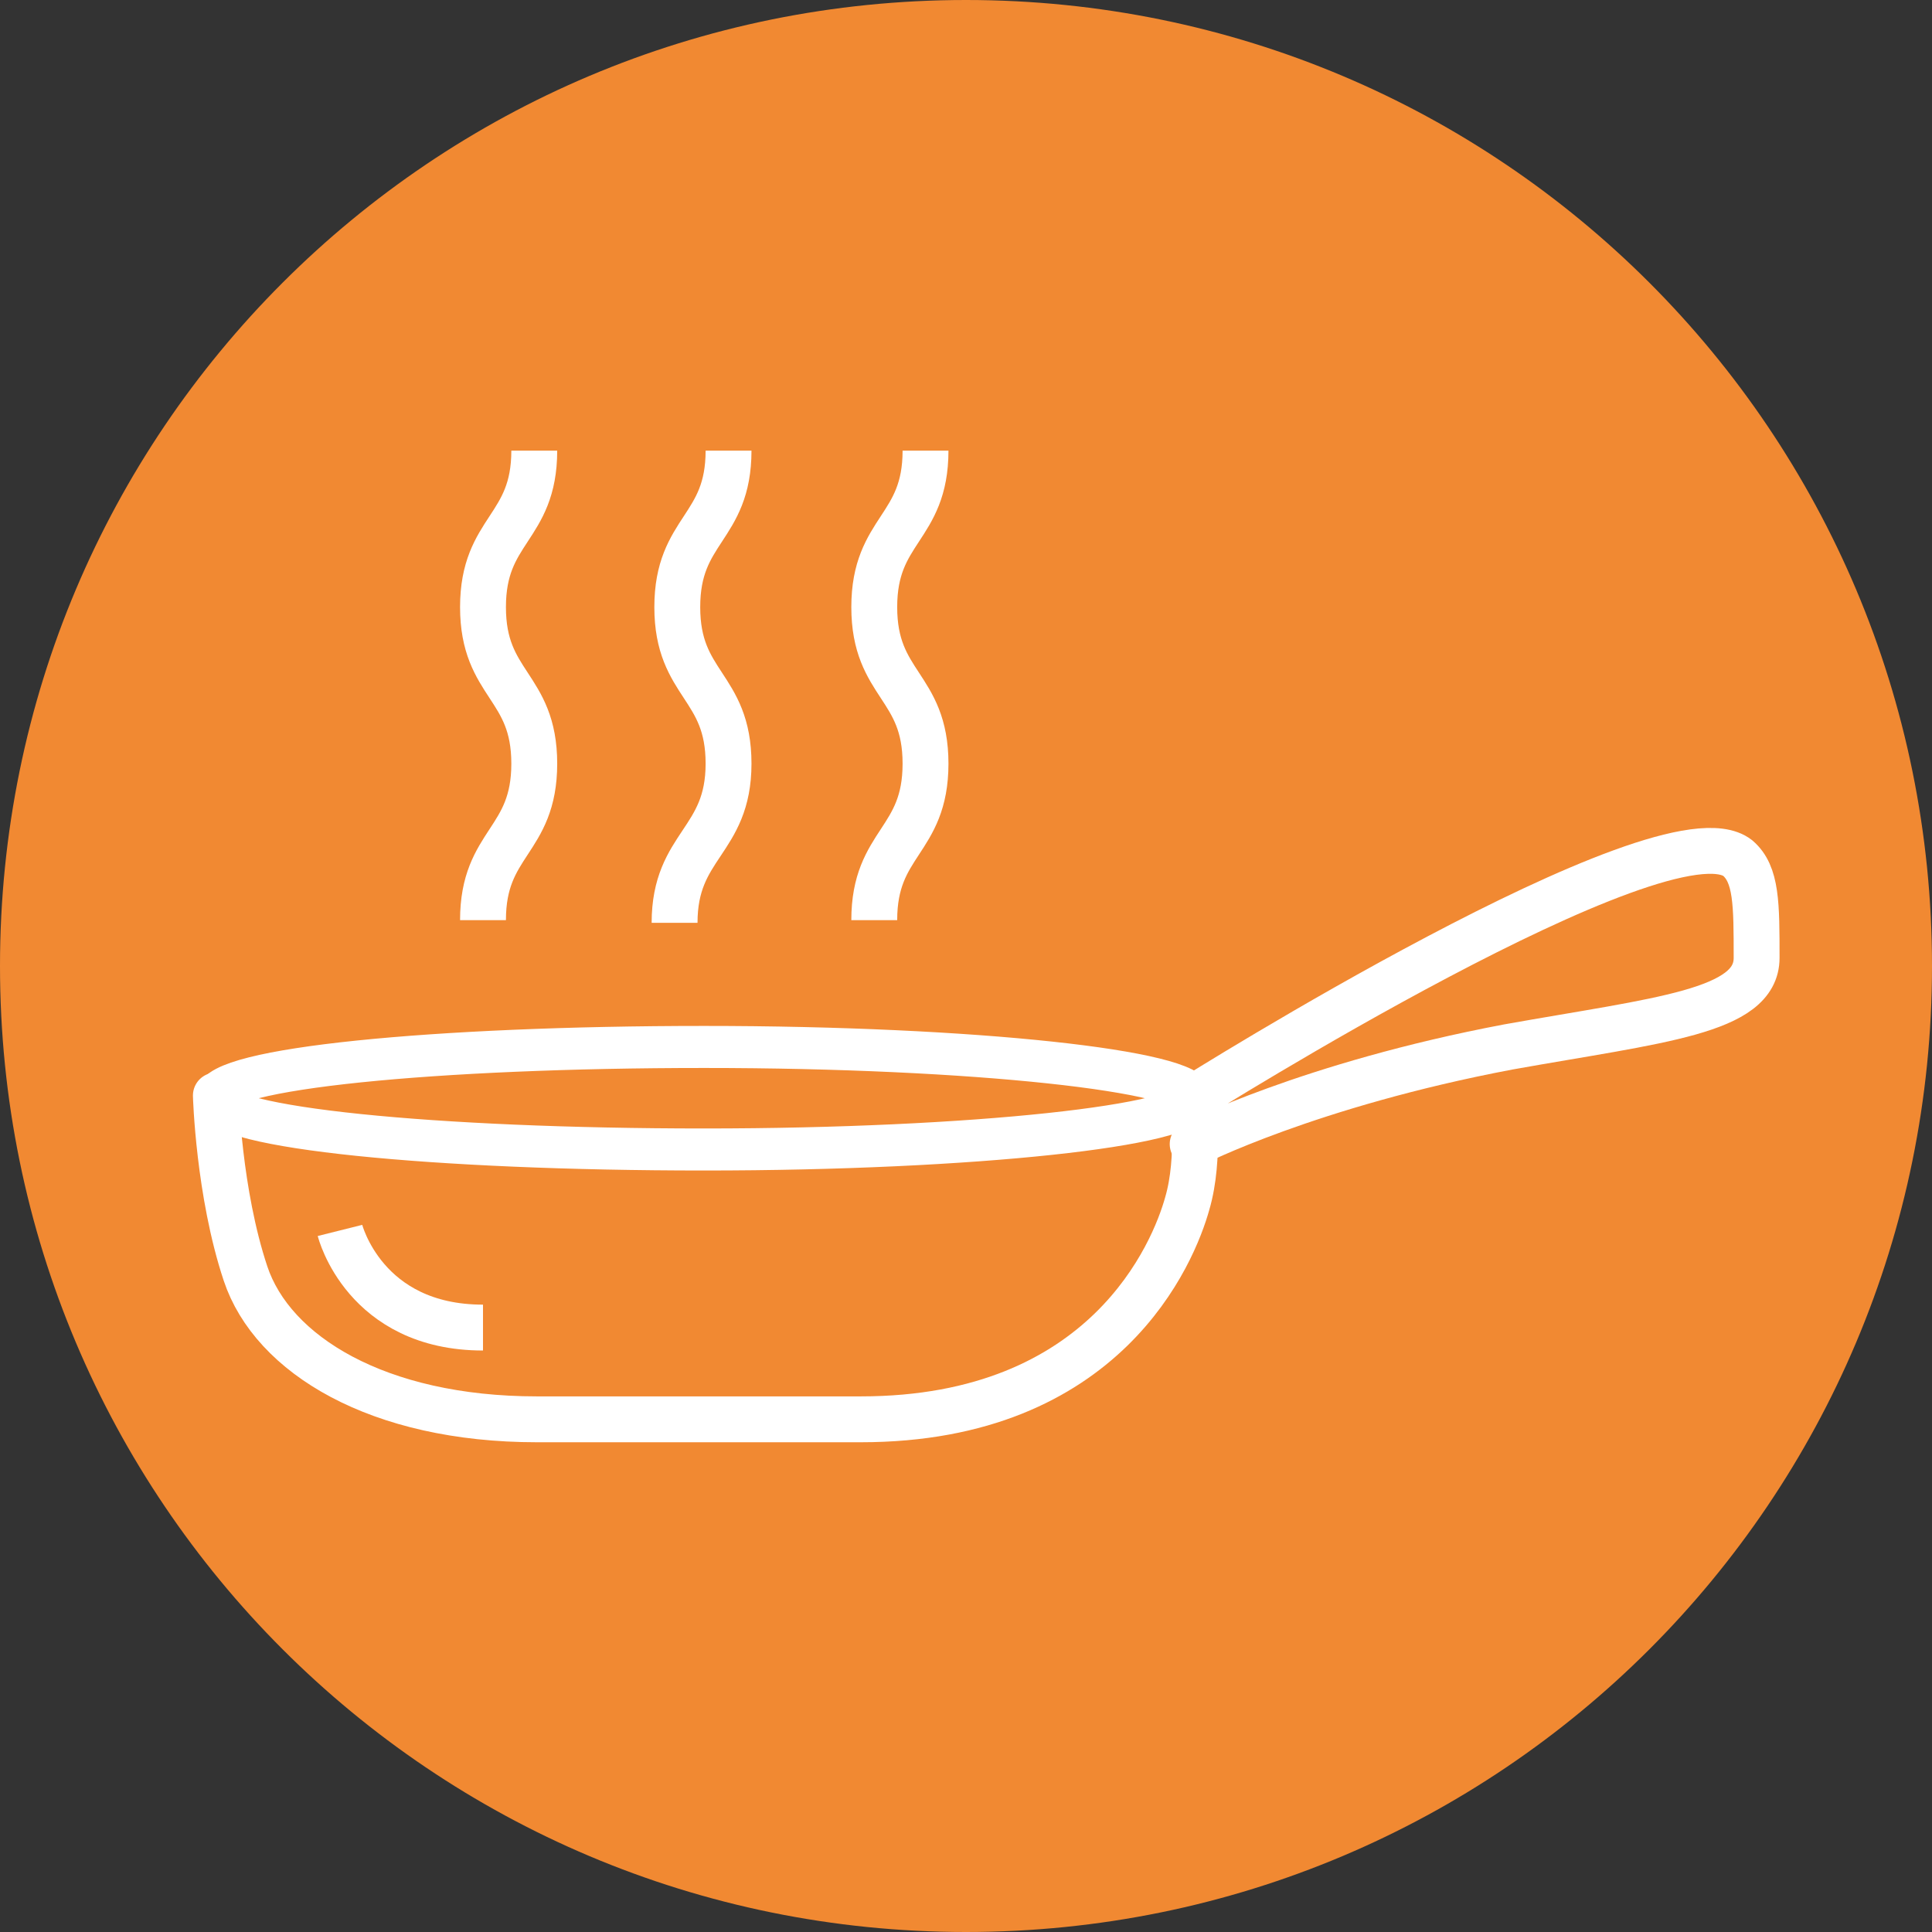 <svg xmlns="http://www.w3.org/2000/svg" xmlns:xlink="http://www.w3.org/1999/xlink" id="Livello_2_1_" x="0px" y="0px" viewBox="0 0 71.6 71.6" style="enable-background:new 0 0 71.6 71.6;" xml:space="preserve"><rect x="0" y="0" width="71.6" height="71.6" fill="#333333" stroke="none"/><style type="text/css">	.st0{fill:#F18932;}	.st1{clip-path:url(#SVGID_2_);fill:#FFFFFF;}	.st2{clip-path:url(#SVGID_4_);fill:#FFFFFF;}	.st3{fill:#FFFFFF;}	.st4{fill:none;stroke:#FFFFFF;stroke-width:1.7;stroke-linecap:round;stroke-linejoin:round;stroke-miterlimit:10;}	.st5{fill:none;stroke:#FFFFFF;stroke-width:1.7;stroke-linejoin:round;stroke-miterlimit:10;}	.st6{fill:none;stroke:#908FB2;stroke-width:1.7;stroke-miterlimit:10;}	.st7{fill:none;stroke:#FFFFFF;stroke-width:1.558;stroke-miterlimit:10;}	.st8{fill:none;stroke:#FFFFFF;stroke-width:1.7;stroke-miterlimit:10;}</style><g id="Livello_1-2">	<g>		<g>			<path class="st0" d="M35.8,71.6c19.8,0,35.8-16,35.8-35.8S55.6,0,35.8,0S0,16,0,35.8S16,71.6,35.8,71.6"></path>		</g>	</g></g><g>	<g>		<g>			<defs>				<rect id="SVGID_1_" x="89.8" y="29.9" width="48" height="48"></rect>			</defs>			<clipPath id="SVGID_2_">				<use xlink:href="#SVGID_1_" style="overflow:visible;"></use>			</clipPath>			<path class="st1" d="M107.4,73.1c-7.1,0-12.8-5.7-12.8-12.8s5.7-12.8,12.8-12.8s12.8,5.7,12.8,12.8S114.5,73.1,107.4,73.1     M107.4,45.9c-7.9,0-14.4,6.5-14.4,14.4s6.5,14.4,14.4,14.4s14.4-6.5,14.4-14.4S115.4,45.9,107.4,45.9"></path>		</g>		<g>			<defs>				<rect id="SVGID_3_" x="89.8" y="29.9" width="48" height="48"></rect>			</defs>			<clipPath id="SVGID_4_">				<use xlink:href="#SVGID_3_" style="overflow:visible;"></use>			</clipPath>			<path class="st2" d="M135.1,37.9l-8,8c-0.2,0.2-0.4,0.5-0.6,0.8c-0.2,0.4-0.6,0.7-1.1,0.8s-1-0.1-1.3-0.4l-3.5-3.5    c-0.3-0.3-0.5-0.8-0.4-1.3s0.4-0.9,0.8-1.1c0.3-0.1,0.6-0.3,0.8-0.6l8-8c0.7-0.7,1.6-1.1,2.6-1.1c2.1,0,3.7,1.7,3.7,3.7    C136.2,36.2,135.8,37.2,135.1,37.9z M123.1,48.3l-1.5,1.5l0,0c-0.2-0.3-0.4-0.6-0.7-0.9c-0.1-0.1-0.2-0.2-0.2-0.3    c-0.2-0.2-0.4-0.5-0.6-0.7c-0.1-0.1-0.2-0.2-0.3-0.3c-0.2-0.2-0.4-0.4-0.7-0.6c-0.1-0.1-0.2-0.2-0.3-0.2    c-0.3-0.2-0.6-0.5-0.9-0.7l0,0l1.5-1.5L123.1,48.3z M107.4,76.3c-8.8,0-16-7.2-16-16s7.2-16,16-16c3.3,0,6.3,1,8.8,2.7    c0.3,0.2,0.6,0.4,0.9,0.7c0.1,0.1,0.3,0.2,0.4,0.3c0.3,0.2,0.6,0.5,0.8,0.7c0.2,0.2,0.5,0.4,0.7,0.7c0.2,0.3,0.5,0.5,0.7,0.8    c0.1,0.1,0.2,0.3,0.3,0.4c0.2,0.3,0.4,0.6,0.6,0.9c1.7,2.5,2.7,5.6,2.7,8.8C123.4,69.1,116.2,76.3,107.4,76.3z M132.5,29.9    c-1.4,0-2.8,0.6-3.8,1.6l-8,8c-0.1,0.1-0.2,0.2-0.4,0.3c-0.9,0.5-1.5,1.3-1.7,2.3c-0.1,0.4,0,0.7,0,1.1l-2.1,2.1    c-2.7-1.6-5.8-2.5-9.1-2.5c-9.7,0-17.6,7.9-17.6,17.6S97.7,78,107.4,78S125,70,125,60.3c0-3.3-0.9-6.5-2.5-9.1l2.1-2.1    c0.2,0,0.4,0.1,0.6,0.1s0.3,0,0.5,0c1-0.2,1.8-0.8,2.3-1.7c0.1-0.1,0.2-0.3,0.3-0.4l8-8c1-1,1.6-2.3,1.6-3.8    C137.8,32.3,135.4,29.9,132.5,29.9z"></path>		</g>	</g>			<rect x="131.8" y="33.5" transform="matrix(0.707 -0.707 0.707 0.707 13.967 104.04)" class="st3" width="1.6" height="3.4"></rect>			<rect x="129.4" y="35.9" transform="matrix(0.707 -0.707 0.707 0.707 11.567 103.046)" class="st3" width="1.6" height="3.4"></rect>	<g>		<path class="st3" d="M107.4,69.1v1.6c5.7,0,10.4-4.7,10.4-10.4h-1.6C116.2,65.2,112.3,69.1,107.4,69.1"></path>	</g></g><g>	<path d="M40,121.1c7.1,0,14.2,0,21.3,0c0.2,0,0.4,0,0.5-0.1c1.4-0.4,2.7-0.8,4.1-1.2c0.2-0.1,0.3-0.2,0.3-0.4  c0-1.4,0.8-2.5,2.1-2.9c2.9-0.9,5.8-1.8,8.7-2.7c1.9-0.6,3.9-1.2,5.8-1.8c2-0.7,3.8,0.9,3.7,2.9c-0.1,1.3-0.9,2.2-2.1,2.6  c-4.8,1.5-9.7,3-14.5,4.5c-1.3,0.4-2.4,0-3.1-1c-0.1-0.2-0.2-0.2-0.4-0.1c-1.2,0.4-2.5,0.7-3.7,1.1c-0.2,0-0.3,0.1-0.3,0.3  c-0.4,1.3-0.8,2.6-1.3,3.9c-1.1,2.8-3.3,4.5-6.3,5.2c-0.5,0.1-1,0.1-1.6,0.1c-8.7,0-17.5,0-26.2,0c-3.6,0-6.8-2.3-8-5.7  c-0.4-1.2-0.8-2.4-1.2-3.6c-0.2-0.7,0.1-1.1,0.8-1.1C25.8,121.1,32.9,121.1,40,121.1C40,121.1,40,121.1,40,121.1z M53.4,130.3  c3,0,5.7-1.9,6.7-4.8c0.3-0.8,0.6-1.7,0.8-2.5c0.1-0.3-0.2-0.8-0.5-0.8c-5.5,0-39.4,0-40.9,0c-0.1,0-0.2,0-0.4,0  c0,0.1,0.1,0.2,0.1,0.3c0.3,0.9,0.6,1.8,0.9,2.7c1.1,3.2,3.7,5.1,7.1,5.1C29.2,130.3,53.2,130.3,53.4,130.3z M67.5,119.4  c0,1,0.9,2,2.2,1.6c1.8-0.6,3.7-1.2,5.6-1.7c3-0.9,6-1.9,9-2.8c0.4-0.1,0.7-0.4,0.9-0.8c0.3-0.6,0.3-1.4-0.2-2  c-0.4-0.5-1-0.7-1.8-0.4c-1.5,0.5-3,0.9-4.4,1.4c-3.4,1-6.7,2.1-10.1,3.1C67.9,118,67.5,118.6,67.5,119.4z"></path>	<path d="M49.3,102.8c0,1-0.4,1.8-1,2.6c-0.7,0.9-1,1.8-0.7,2.9c0.1,0.4,0.3,0.9,0.6,1.3c0.4,0.6,0.9,1.2,1.1,2  c0.3,1.4,0.1,2.8-0.8,4c-0.5,0.7-0.9,1.5-0.9,2.4c0,0.3-0.3,0.6-0.6,0.5c-0.3,0-0.6-0.2-0.6-0.6c0-0.9,0.2-1.7,0.7-2.4  c0.2-0.3,0.4-0.5,0.6-0.8c0.8-1,0.9-2.8-0.2-4.1c-1-1.3-1.3-2.7-0.9-4.3c0.1-0.5,0.4-1,0.7-1.4c0.4-0.6,0.8-1.1,0.9-1.8  c0-0.2,0-0.4,0.1-0.6c0-0.4,0.3-0.7,0.6-0.7c0.4,0,0.6,0.3,0.6,0.7C49.3,102.7,49.3,102.7,49.3,102.8z"></path>	<path d="M41.6,102.7c0,0.9-0.3,1.6-0.7,2.3c-0.1,0.2-0.3,0.4-0.5,0.6c-0.9,1.3-0.9,2.8,0.1,4.1c0.5,0.6,0.9,1.3,1,2.1  c0.2,1.3,0,2.5-0.7,3.5c-0.3,0.5-0.6,1-0.9,1.5c-0.1,0.3-0.1,0.6-0.1,0.9c0,0.4-0.3,0.6-0.6,0.6c-0.3,0-0.6-0.3-0.6-0.7  c0-0.8,0.2-1.6,0.7-2.3c0.2-0.3,0.3-0.5,0.5-0.7c0.9-1.3,0.9-2.7,0-4c-0.5-0.6-0.9-1.3-1.1-2.1c-0.3-1.3-0.1-2.5,0.7-3.7  c0.4-0.6,0.8-1.1,1-1.8c0-0.2,0.1-0.4,0.1-0.7c0-0.4,0.3-0.7,0.6-0.6C41.5,101.9,41.7,102.2,41.6,102.7  C41.7,102.7,41.6,102.8,41.6,102.7z"></path>	<path d="M34,102.7c0,0.9-0.3,1.6-0.7,2.3c-0.1,0.2-0.3,0.4-0.5,0.6c-0.9,1.3-0.9,2.8,0.1,4.1c0.5,0.6,0.9,1.3,1,2.1  c0.2,1.3,0,2.5-0.7,3.5c-0.3,0.5-0.6,1-0.9,1.5c-0.1,0.3-0.1,0.6-0.1,0.9c0,0.4-0.3,0.6-0.6,0.6c-0.3,0-0.6-0.3-0.6-0.7  c0-0.8,0.2-1.6,0.7-2.3c0.2-0.3,0.3-0.5,0.5-0.7c0.9-1.3,0.9-2.7,0-4c-0.5-0.6-0.9-1.3-1.1-2.1c-0.3-1.3-0.1-2.5,0.7-3.7  c0.4-0.6,0.8-1.1,1-1.8c0-0.2,0.1-0.4,0.1-0.7c0-0.4,0.3-0.7,0.6-0.6C33.8,101.9,34.1,102.2,34,102.7C34,102.7,34,102.8,34,102.7z"></path></g><g>	<path class="st4" d="M44.2,40.7c0,0,0.3,2.2-0.2,3.9c-0.5,1.8-3,8-12.1,8c-5,0-5,0-12,0c-5.9,0-9.8-2.4-10.8-5.4  c-1-3-1.1-6.6-1.1-6.6"></path>	<path class="st5" d="M19.8,16.7c0,2.9-1.9,2.9-1.9,5.8c0,2.9,1.9,2.9,1.9,5.8s-1.9,2.9-1.9,5.8"></path>	<path class="st5" d="M27,16.7c0,2.9-1.9,2.9-1.9,5.8c0,2.9,1.9,2.9,1.9,5.8S25,31.3,25,34.2"></path>	<path class="st5" d="M34.3,16.7c0,2.9-1.9,2.9-1.9,5.8c0,2.9,1.9,2.9,1.9,5.8s-1.9,2.9-1.9,5.8"></path></g><line class="st6" x1="129" y1="36.4" x2="131.4" y2="38.8"></line><path class="st7" d="M8,40.7c0,1.1,8.1,1.9,18.1,1.9s18.1-0.9,18.1-1.9s-8.1-1.9-18.1-1.9S8,39.6,8,40.7"></path><line class="st4" x1="87.2" y1="27.8" x2="92" y2="26.9"></line><line class="st4" x1="87.2" y1="30.6" x2="92" y2="29.7"></line><path class="st8" d="M109.7,26.5l-15.2,3.7c-0.9,0.2-1.9-0.4-2.1-1.5l-0.2-1c-0.2-1,0.4-2.1,1.4-2.3l15.2-3.7 c0.9-0.2,1.9,0.4,2.1,1.5l0.2,1C111.3,25.2,110.7,26.2,109.7,26.5z"></path><path class="st5" d="M17.9,49.2c-4.4,0-5.3-3.6-5.3-3.6l0,0"></path><path class="st4" d="M44.2,42.4c0,0,4.3-2.2,11.7-3.6c5.6-1,9.2-1.3,9.2-3.3c0-2,0-3.1-0.7-3.7c-2.7-2.1-20.2,8.9-20.2,8.9"></path></svg>